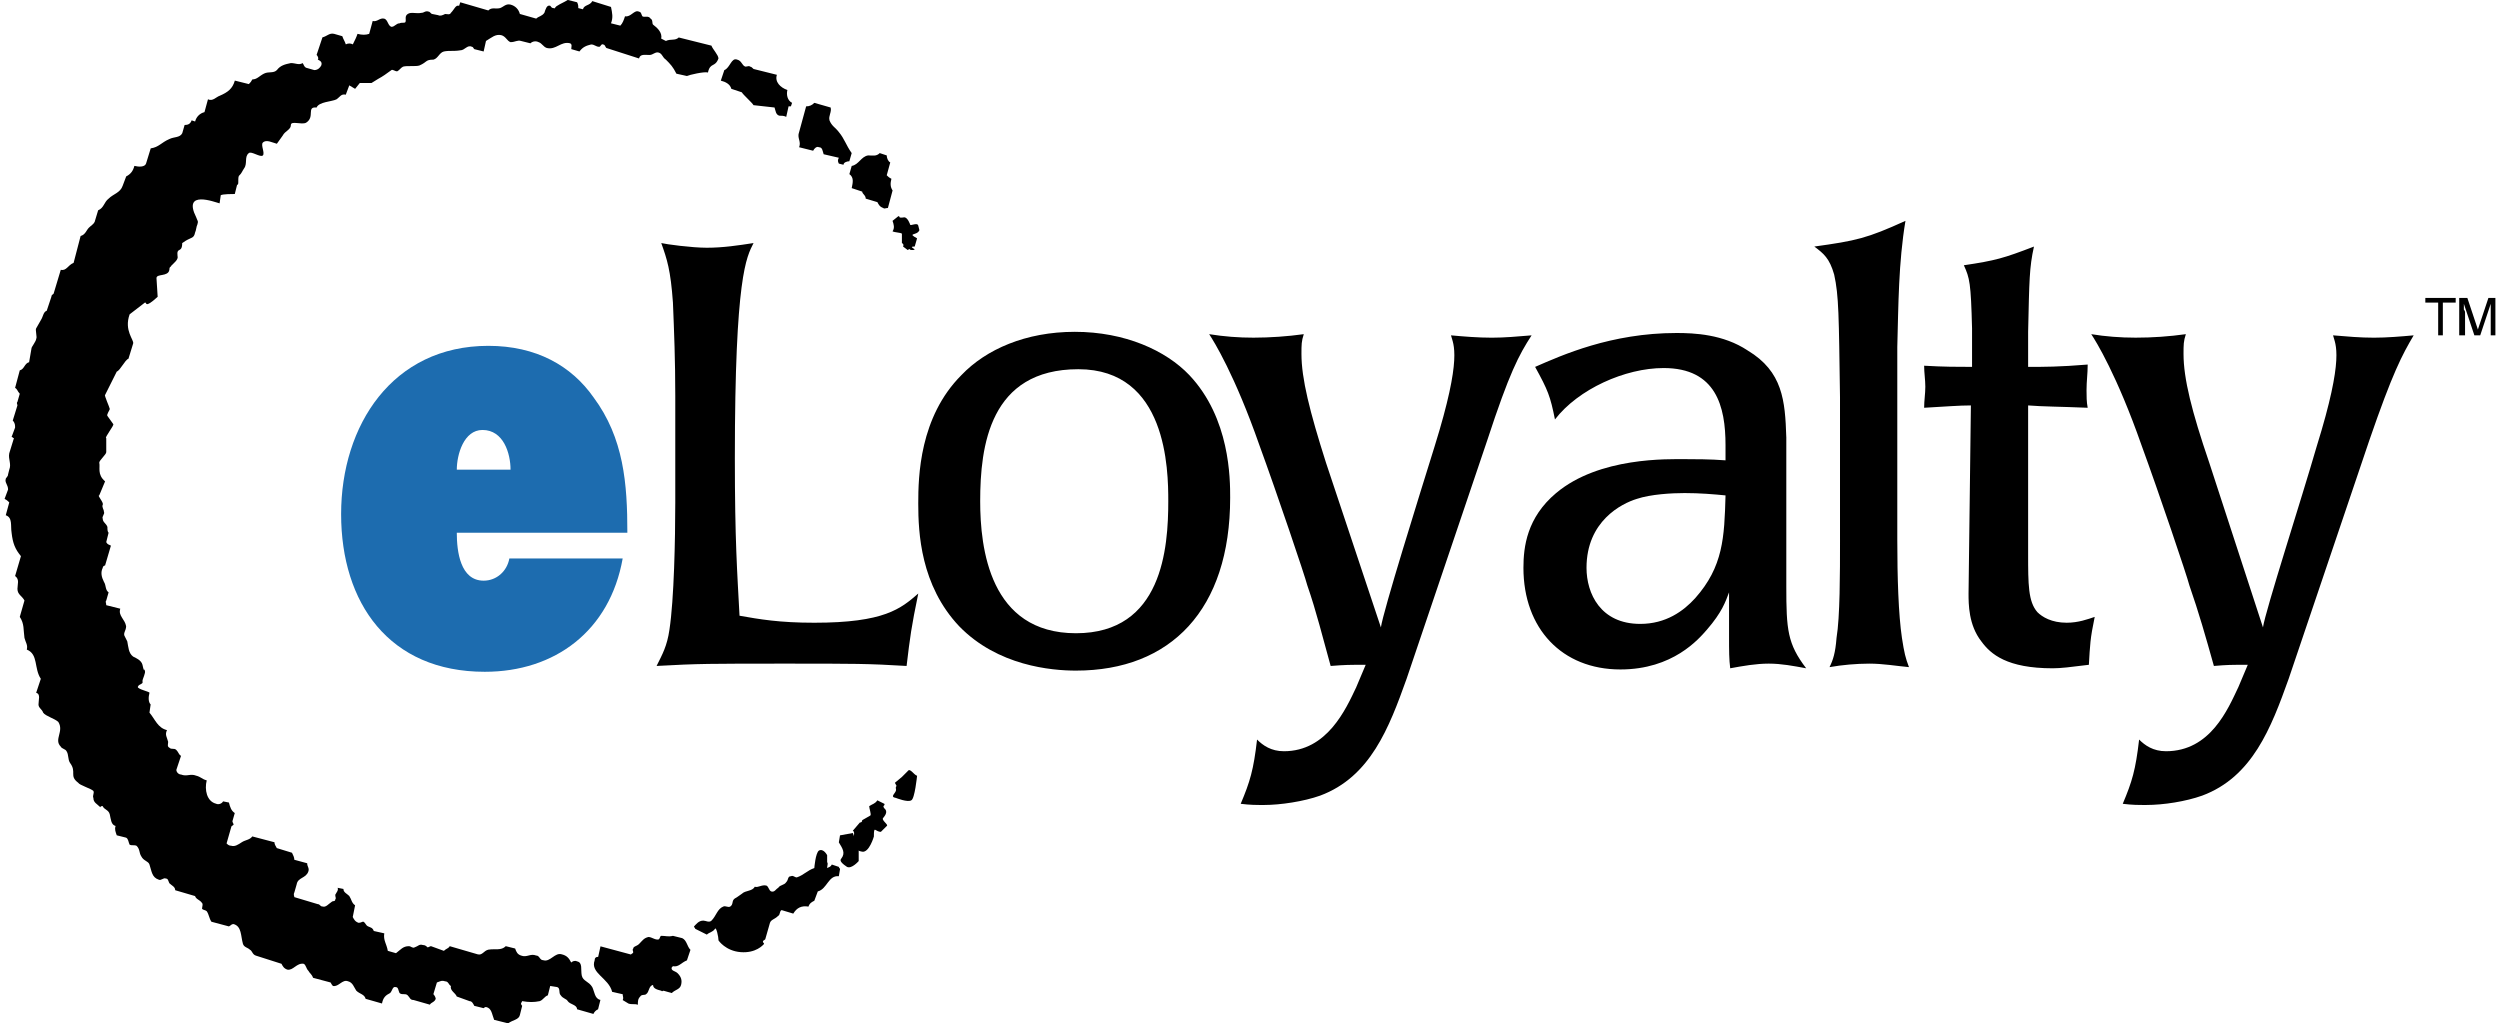 <?xml version="1.0" encoding="UTF-8"?>
<svg width="320px" height="131px" xmlns="http://www.w3.org/2000/svg" id="Layer_2" viewBox="0 0 2279.48 936.6">
  <defs>
    <style>.cls-1{fill:#1d6caf;}.cls-1,.cls-2{fill-rule:evenodd;}</style>
  </defs>
  <g id="Layer_1-2">
    <path class="cls-2" d="m580.62,10.74c2.14,0,2.14,3.2,3.2,4.28,2.14,1.08,5.36-1.08,7.48,2.14,2.14,1.08,1.08,4.28,2.14,5.36,4.28,3.2,8.55,7.48,7.48,12.83l4.28,2.14c4.27-2.14,8.55,0,11.75-3.2l29.93,7.48c1.08,3.22,6.42,8.56,6.42,11.76-3.2,8.56-7.48,3.22-9.62,12.83-3.22-1.06-17.11,2.14-19.25,3.2l-9.62-2.13c-3.22-6.42-5.36-8.56-9.62-12.84-3.22-2.14-3.22-5.34-6.42-6.42s-5.34,2.14-8.55,2.14c-4.28,0-8.56-1.08-9.62,3.2l-29.93-9.62c-1.08-1.08-1.08-3.2-3.2-3.2-1.08-1.08-2.14,2.14-3.22,2.14-3.2,0-4.28-2.14-7.48-2.14-4.28,1.06-7.48,2.14-10.69,6.41l-7.48-2.14c0-2.14,1.08-4.28-1.06-5.34-8.56-2.14-12.83,6.42-21.39,4.28-3.2-1.08-4.28-4.28-7.48-5.34-2.47-1.26-5.47-.83-7.48,1.08l-8.56-2.14c-3.22-1.08-5.34,1.08-9.62,1.08-3.22-1.08-4.28-5.34-8.56-6.42-5.34-1.08-8.56,2.14-13.9,5.34l-2.14,9.62-8.56-2.14c-1.06-1.08-1.06-2.14-2.14-2.14-4.28-2.14-6.42,3.22-10.7,3.22-6.41,1.06-9.62,0-14.97,1.06-4.27,1.08-5.34,6.42-9.62,7.48-7.48,0-5.34,2.14-12.83,5.36-3.2,1.06-11.75,0-14.97,1.06-2.14,1.08-3.2,3.2-5.34,4.28-2.14,0-4.28-2.14-5.34-1.08-11.76,8.56-6.42,4.28-18.17,11.76h-10.7l-4.28,5.34-5.34-3.2-3.2,8.55c-4.28-1.06-5.34,2.14-8.56,4.28-4.28,2.14-16.04,2.14-18.17,7.48-9.62-1.08-1.08,8.56-9.62,13.9-4.28,2.14-13.9-2.14-13.9,2.14s-5.34,5.36-7.48,9.62l-5.34,7.48c-4.28-1.06-9.62-4.27-12.83-1.06-2.14,2.14,2.14,9.62,0,11.76s-10.69-4.28-12.83-2.14c-4.28,3.2-1.08,9.62-4.28,13.89-2.14,3.22-2.14,4.28-4.28,6.42-2.14,1.08,0,9.62-2.14,8.55l-2.14,8.56c-2.14,0-10.7,0-12.84,1.08l-1.08,7.48c-4.28-1.06-34.21-12.83-21.37,12.83,1.08,3.22,2.14,3.22,1.08,6.42-1.08,2.14-1.08,5.34-2.14,7.48-1.06,5.34-3.2,4.28-8.55,7.48l-3.22,2.14c0,9.62-5.34,3.2-4.28,11.76,1.08,3.2-3.22,6.42-5.36,8.55-1.06,2.14-2.14,1.08-2.14,4.28-1.08,6.41-11.76,3.2-11.76,7.48l1.08,17.09c-12.83,11.76-9.62,4.28-11.76,5.36l-13.9,10.69c-5.34,14.97,4.28,23.51,3.22,26.73l-4.28,13.89c-3.22,1.08-7.48,10.69-10.7,11.76l-10.69,21.37c-1.08,0,4.28,11.76,4.28,12.83s-3.22,5.34-2.14,6.41l5.34,7.48c1.06,1.08-8.56,12.83-6.42,12.83v12.83c0,2.14-6.41,7.48-6.41,9.62,1.06,4.28-2.14,10.7,5.34,17.11l-5.34,12.83c-2.14,0,4.28,6.42,3.2,8.56-1.06,2.14,1.08,4.28,1.08,6.42,1.08,2.14-2.14,4.28-1.08,6.42,0,3.22,3.2,4.28,4.28,7.48,0,2.14,0,4.28,1.06,5.34l-2.14,8.56c1.08,2.14,2.14,2.14,4.28,3.2l-5.34,18.17c-1.08,0-2.14,1.08-2.14,2.14-2.14,4.28-1.06,8.55,1.08,12.83,2.14,3.2,1.08,7.48,4.28,9.62l-2.14,7.48c-1.06,1.06,0,2.14,0,4.28l12.84,3.2c-2.14,6.42,4.28,9.62,5.34,16.03,0,4.28-3.22,6.42-1.08,9.62l2.14,4.28c1.08,5.34,1.08,10.69,5.34,13.89,2.14,1.08,7.48,3.2,8.55,7.48,2.14,10.69,2.14,0,2.14,5.34,1.08,2.14-2.14,7.48-2.14,9.62,1.08,3.2-3.2,2.14-4.28,5.34,0,2.14,10.69,4.28,10.69,5.34-1.08,4.28-1.08,8.55,1.08,10.69l-1.08,7.48c5.34,6.41,7.48,13.89,16.04,16.03-2.14,4.28,0,6.42,1.06,10.69,0,2.14-1.06,4.28,1.08,5.34,2.14,2.14,4.28,0,6.42,2.14s2.14,4.28,4.28,5.34l-4.28,12.83c0,2.14,2.14,4.28,4.28,4.28,5.34,2.13,8.55-1.08,13.89,1.06,4.28,1.06,5.34,3.2,9.62,4.28-2.14,8.55,0,19.23,8.55,21.37,2.14,1.08,5.34,0,6.42-2.14l5.34,1.06c1.08,4.28,2.14,7.5,5.36,9.62l-2.14,7.48c0,1.08,1.06,2.14,1.06,3.2-1.06,1.08-2.14,1.08-2.14,2.14l-4.28,14.97c1.06,1.06,2.14,2.14,4.28,2.14,3.22,1.06,6.42-1.08,9.62-3.2,3.2-2.14,7.48-2.14,9.62-5.34l20.31,5.34c0,2.13,1.08,3.2,2.14,5.34l13.9,4.27c1.06,2.14,2.14,4.28,2.14,6.42l11.76,3.2c0,3.2,2.14,4.28,1.08,7.48-2.14,6.42-9.62,5.34-10.69,11.76l-2.14,7.47c-1.08,2.14,0,3.22,0,4.28l21.39,6.41c2.14,0,2.14,2.14,4.28,2.14,3.22,1.08,5.34-2.14,8.56-4.27,1.08-1.08,3.2,0,3.2-2.14,1.08-1.08,0-2.14,0-4.28,1.08-2.14,3.22-4.27,2.14-6.41l5.34,1.06c0,3.2,3.2,4.28,5.34,6.42,2.14,3.2,2.14,6.41,5.34,8.55l-2.14,10.69c1.08,2.14,2.14,4.27,5.34,5.34,2.14,0,3.22-1.08,4.28-1.08,2.14,1.08,2.14,3.22,4.28,4.28,2.14,1.08,4.28,1.08,5.34,4.28l9.62,2.14c-1.06,6.41,2.14,9.61,3.22,16.03l7.48,2.14c4.28-3.22,6.42-6.42,11.76-6.42,2.14,0,3.22,2.14,5.34,1.08,3.22-1.08,4.28-3.22,7.48-2.14,2.14,0,3.2,1.06,4.28,2.14,1.08,0,2.14-1.08,3.22-1.08l11.75,4.28c2.14-2.14,4.28-2.14,5.34-4.28l25.67,7.48c4.28,1.06,5.34-3.2,9.62-4.28,6.42-1.06,11.76,1.08,16.03-3.2l8.56,2.14c1.08,3.2,2.14,5.34,5.34,6.41,5.36,2.15,8.56-2.13,13.9,0,3.2,0,3.2,4.28,6.42,4.28,6.42,2.14,10.69-7.48,17.11-5.34,4.28,1.06,6.42,3.22,8.55,7.48,1.08-1.06,3.22-2.14,5.34-1.06,5.34,1.06,3.22,7.48,4.28,12.83,1.06,5.34,6.42,5.34,9.62,10.69,2.14,4.27,2.14,10.69,7.48,11.75l-2.14,8.56c-1.91.83-3.44,2.36-4.28,4.27l-14.97-4.27c0-4.28-6.41-4.28-8.55-7.5-1.08-2.13-4.28-2.13-6.42-5.34-2.14-2.13,0-6.41-3.2-7.47l-6.39-1.01-2.14,8.55c-3.2,1.08-4.28,4.28-7.48,5.34-5.34,1.08-9.62,1.08-16.03,0l-1.08,2.15c0,1.06,1.08,2.13,1.08,2.13l-2.14,8.56c-1.06,4.27-6.41,4.27-10.69,7.47l-12.83-3.2c-2.14-5.34-2.14-10.69-7.48-11.76q-1.06,0-2.14,1.08l-8.56-2.14c-1.06-2.13-2.14-4.28-4.28-4.28l-11.76-4.27c-1.08-3.2-6.42-5.34-5.34-9.62-2.14-1.06-2.14-4.27-5.34-4.27-3.22-1.08-4.28,0-7.48,1.06l-3.22,10.69c1.08,1.06,2.14,3.2,2.14,4.28-1.08,3.2-4.28,3.2-5.34,5.34l-14.97-4.28c-3.2,0-3.2-2.14-5.34-4.28-2.14-2.13-5.34,0-7.48-2.13-1.08-2.14-1.08-5.34-3.22-5.34-3.22-1.08-3.22,3.2-5.34,5.34-4.28,2.13-6.42,4.27-7.48,9.62l-14.97-4.28c-1.08-4.28-5.36-4.28-8.56-7.48-2.14-3.2-3.22-7.48-7.48-8.55-5.34-2.14-8.55,5.34-13.89,4.27q-1.08-1.06-2.14-3.2l-16.04-4.28c-1.06-3.2-3.2-4.27-4.28-6.41-2.14-2.14-2.14-5.34-4.28-6.41-6.42-1.08-9.62,6.41-14.97,5.34-3.2-1.08-4.28-3.22-5.34-5.34l-23.51-7.5c-3.2-1.06-3.2-4.27-5.34-5.34-2.14-2.13-5.34-2.13-6.42-5.34-2.14-7.47-1.08-16.03-8.56-18.17-2.14,0-2.14,1.08-4.28,2.14l-16.03-4.28c-2.14-3.2-2.14-6.41-4.28-9.61-1.08-1.08-3.22-1.08-4.28-2.14,0-2.14,1.08-4.28,0-5.34-2.14-3.2-5.34-3.2-6.42-6.41l-18.17-5.34c0-3.22-3.22-4.28-5.36-6.42-1.08-2.14-1.08-4.27-3.22-4.27-2.14-1.08-4.28,2.13-6.41,1.06-6.42-2.14-6.42-7.48-8.56-13.9-1.08-3.2-5.34-3.2-7.48-7.47-2.14-3.22-1.06-6.42-4.28-9.62-2.14-1.08-4.28,0-6.42-1.08-1.06-2.13-1.06-5.34-3.2-6.41l-8.56-2.14c-1.06-3.2-2.14-5.34-1.06-8.55-4.28-1.08-4.28-6.42-5.34-10.69-1.08-4.28-5.36-4.28-6.42-7.48-1.06,0-2.14,0-2.14,1.06-3.2-3.2-6.41-4.28-6.41-8.55-1.08-2.14,1.06-4.28,0-6.42-2.14-2.13-12.83-5.34-13.9-7.47-8.56-6.42-1.08-9.62-7.48-18.17-2.14-3.22-1.08-7.48-3.2-10.7-1.08-2.13-4.28-2.13-5.34-4.27-6.42-6.42,3.2-13.89-2.14-22.45-3.22-3.2-11.76-5.34-13.9-8.55-1.06-3.2-4.28-4.28-4.28-7.48,0-4.28,2.14-9.62-2.14-10.69l4.27-12.83c-6.41-9.62-2.14-22.45-12.83-26.73,1.08-4.28-1.06-6.42-2.14-10.7-1.08-7.47,0-12.83-4.28-19.23l4.28-14.97c-2.14-4.28-6.42-5.34-6.42-10.69,0-4.28,2.14-8.56-2.14-11.76l5.34-18.17c-5.34-6.42-7.48-11.76-8.55-21.39-1.08-6.42,1.08-13.9-5.34-16.03l3.2-11.76c-1.08-1.08-2.14-2.14-4.28-3.22l3.2-8.56c0-4.28-3.2-6.41-2.14-9.62,0-1.08,2.14-2.14,2.14-4.28l1.08-4.28c2.14-5.34-1.08-9.62,0-14.97l4.28-13.9c-1.08,0-1.08-1.06-2.14-1.06l3.2-8.56c0-2.14,0-4.28-2.14-6.42l4.28-13.9c0-1.08-1.08-2.14,0-3.2l2.14-7.48c-2.14-2.14-2.14-4.28-4.28-5.34l4.28-16.04c4.28-1.06,4.28-6.41,8.55-7.48l2.22-12.88c0-1.06,4.28-6.41,4.28-8.55,1.06-1.08-1.08-8.55,0-9.62l4.27-7.48c2.14-3.2,2.14-7.48,5.36-8.55l4.28-12.84c0-2.14,2.14-2.14,2.14-3.2l6.42-21.37c5.34,1.06,6.42-4.28,11.76-6.42l6.41-24.59c4.28-1.08,5.34-5.34,7.48-7.48s4.28-3.2,5.34-5.34l3.22-10.69c5.34-2.14,5.34-7.48,9.62-10.7,4.28-4.28,10.7-5.34,12.83-11.76l3.22-8.55c4.28-2.14,6.42-5.34,7.48-9.62,4.28,1.08,9.62,1.08,10.69-2.14l4.28-13.9c7.48-1.06,9.62-5.34,17.11-8.55,4.28-2.14,9.62-1.08,11.76-5.36l2.14-7.48c3.2,0,5.34-1.06,6.42-4.28l3.2,1.08c1.03-4.23,4.33-7.53,8.56-8.56l3.2-11.75c4.28,2.14,7.48-2.14,10.69-3.22,7.48-3.22,11.76-6.42,13.9-13.9l12.83,3.2c1.32-1.22,2.4-2.66,3.2-4.27,4.28,0,6.42-3.22,10.69-5.34,4.28-2.14,8.56,0,11.76-3.22,3.2-4.27,7.48-5.34,12.83-6.41,4.28,0,7.48,2.14,10.69,0,1.08,1.06,1.08,3.2,3.22,4.28l7.48,2.14c3.2,0,5.34-2.14,6.41-4.27,1.08-3.22-1.06-4.28-3.2-5.36,1.06-1.08,0-3.2-1.08-4.28l5.34-16.03c4.28-1.08,6.42-4.28,10.7-3.22l7.48,2.14c1.08,3.2,2.14,4.28,3.22,7.48,2-1.08,4.41-1.08,6.41,0,2.14-4.28,3.22-6.42,4.28-9.62,4.28,1.08,7.48,1.08,10.69,0l3.2-11.76c4.28,1.08,6.42-3.2,10.69-2.14,3.22,1.08,3.22,6.42,6.42,7.48,3.2,0,4.28-3.2,7.48-3.2,2.14-1.08,4.28,0,5.34-1.08,1.08-2.14-1.08-5.34,2.14-7.48s7.48,0,12.83-1.08c2.14,0,3.2-2.14,6.42-1.06,1.08,0,2.14,2.14,3.2,2.14l5.34,1.06c2.14,1.08,4.28,0,6.42-1.06,2.14,0,4.27,1.06,5.34-1.08,3.2-3.2,4.28-7.48,7.48-6.41l1.06-3.22,25.67,7.48c3.2-3.22,6.42-1.08,10.69-2.14,3.2-1.08,5.34-4.28,9.62-3.22,4.28,1.08,7.48,4.28,8.55,8.56l14.97,4.27c2.14-2.14,5.34-2.14,7.48-5.34,1.08-3.2,2.14-7.48,5.34-6.41,1.08,1.06,1.08,2.14,3.2,2.14,1.08,1.08,1.08-1.08,3.22-2.14,3.2-2.14,6.41-3.22,9.62-5.36l8.55,2.14c1.08,2.14,1.08,3.22,1.08,5.34l4.27,1.08c1.08-4.28,6.42-3.2,8.56-7.48l17.11,5.34c1.08,5.34,2.14,9.62,0,14.97l8.55,2.14c2.14-2.14,3.22-5.34,4.28-8.56,5.33,1.12,8.55-6.37,12.81-4.23h0Zm89.82,43.82c4.28,1.08,4.28,5.36,7.48,6.42,2.14,0,3.22-1.06,4.28,0,1.08,0,2.14,1.08,3.2,2.14l21.37,5.34c-2.14,6.42,3.22,11.76,9.62,13.9-1.08,4.28,0,9.62,4.28,11.76l-1.06,3.2h-2.14l-2.14,9.62c-2.14-1.08-4.28-1.08-6.42-1.08-3.22-1.08-3.22-4.28-4.28-7.48l-19.25-2.14c-1.08-2.14-9.62-9.62-10.69-11.76l-9.61-3.2c-1.08-4.28-5.34-6.42-9.62-7.48l3.2-9.62c5.34-2.14,6.42-11.76,11.76-9.62h0Zm70.56,39.56l14.97,4.28c1.08,4.28-2.14,7.48-1.06,11.76,2.14,5.34,5.34,6.42,8.55,10.69,5.34,6.42,6.42,11.76,11.76,19.25l-2.14,7.48c-2.14,0-5.34,1.08-5.34,3.22l-4.28-1.08c-1.08-2.14-1.08-3.22,0-5.36l-13.89-3.2c-1.08-3.2-1.08-6.41-4.28-6.41-2.14-1.08-4.28,1.06-5.34,3.2l-12.83-3.2c2.14-5.36-2.14-8.56,0-13.9l6.42-23.51c2.84.07,5.57-1.11,7.47-3.22h0Zm59.88,45.98l6.42,2.14c0,2.14,1.08,5.34,3.22,6.42l-3.23,11.75c1.08,1.08,2.14,2.14,4.28,3.2-1.06,4.28-1.06,7.48,1.08,10.69l-4.28,16.04c-2.14,0-3.22,1.06-4.28,0-3.2-1.08-4.28-3.2-5.34-5.34l-10.69-3.22c0-3.2-3.2-4.28-3.2-6.42l-9.62-3.2c1.08-5.34,2.14-9.62-2.14-12.83l2.14-7.48c6.42-1.06,8.55-8.55,14.97-9.62,4.27.01,7.48,1.08,10.69-2.13h0Zm-36.35,624.38l11.76-2.14c1.08,2.14,2.14,9.62,5.34,10.69v14.97s-6.42,7.48-10.69,5.34c-3.22-2.14-7.48-5.34-5.34-7.48,4.28-5.34,1.06-9.61-2.14-14.95l1.06-6.42h0Zm-19.25,13.89c4.28-2.13,7.48,4.28,7.48,4.28v6.42c1.08,1.06,0,3.2,0,5.34,2.14-1.08,3.2-1.08,4.28-3.22l6.42,2.14c0,1.08,1.08,1.08,1.08,2.14l-1.08,6.41c-9.62-1.06-10.69,11.76-19.25,13.9l-3.2,8.55c-2.14,1.08-4.28,2.14-5.34,5.34-6.42-1.06-10.69,1.08-13.9,6.42l-10.7-3.22c-2.14,1.08-1.06,4.28-3.2,5.34-3.2,3.22-6.42,3.22-7.48,6.42l-4.28,14.97c-1.08,1.06-2.14,1.06-2.14,2.14s1.06,1.06,1.06,2.13c-1.06,1.08-7.48,8.56-21.37,7.48-13.89-1.06-20.31-10.69-20.31-10.69,0-3.2-2.14-12.83-3.2-10.69-2.14,3.2-5.34,3.2-7.48,5.34l-10.69-5.34c0-1.06-1.08-1.06-1.08-2.14,2.14-2.14,4.28-5.34,8.55-5.34,2.14,0,5.36,2.14,7.48,0,4.28-4.28,5.36-10.69,10.7-12.83,2.14-1.06,4.27,1.08,6.41,0,3.22-2.14,1.08-5.34,4.28-7.48,2.14-1.06,3.2-2.13,6.42-4.27,3.2-3.2,9.62-2.14,11.76-6.42,3.2,1.08,6.42-2.13,10.69-1.06,2.14,1.06,2.14,4.28,4.28,5.34,3.22,1.06,4.28-2.14,6.42-3.2,2.14-3.2,5.34-2.14,7.48-5.34,2.14-2.14,1.08-5.36,4.28-5.36,2.14-1.06,3.2,1.08,5.34,1.08,6.41-2.14,9.62-6.42,16.03-8.55-.01,0,1.06-13.9,4.27-16.04h0Z"></path>
    <path class="cls-2" d="m611.63,856.43l8.56,2.13c4.28,2.14,4.28,7.48,7.48,10.69l-3.22,9.62c-5.34,2.14-7.48,6.42-12.83,5.34l-1.06,1.08c-1.08,3.2,3.2,3.2,5.34,5.34,3.2,3.2,4.28,6.41,3.2,10.69-1.08,4.27-5.34,4.27-8.55,7.48l-7.48-2.14c-1.08,0-1.08,1.06-2.14,0-4.28-1.08-7.48-2.14-7.48-5.34-4.28,1.06-3.2,6.41-6.42,8.55-1.08,1.06-4.28,0-5.34,2.14-2.14,2.14-2.14,4.27-2.14,7.48-3.2-1.06-5.34,0-8.55-1.06-2.14-1.08-3.22-2.15-5.34-3.22,1.08-2.14,0-3.2,0-5.34l-9.62-2.14c-3.22-12.83-20.31-17.09-16.04-28.87,0-2.13,1.08-3.2,3.22-3.2l2.14-9.62,27.79,7.48c1.08-1.06,2.14-1.06,2.14-2.14s-1.08-2.14,0-3.2c0-2.14,3.2-2.14,5.34-4.28,3.2-3.2,4.28-5.34,8.56-6.41,3.22,0,6.42,3.2,9.62,2.14,1.08-1.08,1.08-3.2,2.14-3.2,4.27.01,6.39,1.08,10.67.01h0Z"></path>
    <path class="cls-1" d="m413.84,429.83c0-13.89,6.42-36.35,23.51-36.35,19.23,0,25.67,21.39,25.67,36.35h-49.18Zm48.1,81.26c-2.14,11.76-11.76,20.31-23.51,20.31-21.39,0-24.59-26.73-24.59-43.84h156.09c0-44.9-3.2-86.6-31.01-124.02-20.31-28.86-52.38-47.04-96.22-47.04-87.68,0-134.72,72.7-134.72,153.96s43.84,144.33,131.51,144.33c64.15,0,114.39-37.42,126.16-103.71h-103.71Z"></path>
    <path class="cls-2" d="m613.77,460.84c0,32.07-1.08,87.68-5.34,115.47-2.14,14.95-6.42,22.44-11.76,33.14,37.42-2.13,50.26-2.13,117.61-2.13,63.08,0,75.91,0,111.19,2.13,3.2-26.73,4.28-35.28,10.69-66.28-16.03,13.89-31.01,26.73-95.15,26.73-32.07,0-50.26-3.2-68.43-6.42-2.14-40.62-4.28-68.42-4.28-144.33,0-166.78,10.69-183.9,17.11-196.71-13.9,2.14-27.79,4.28-42.76,4.28-13.9,0-37.42-3.2-41.7-4.28,5.34,14.97,8.55,24.59,10.69,54.52,1.08,26.73,2.14,52.38,2.14,85.52v98.35h0Zm365.64-157.17c-44.9,0-81.26,16.04-103.71,39.56-38.49,38.49-39.56,93.01-39.56,117.6,0,26.73,2.14,74.85,37.42,112.25,35.28,36.35,84.46,40.63,106.91,40.63,86.6,0,141.12-55.6,141.12-158.23,0-17.11,0-72.7-37.42-112.25-21.37-22.45-58.79-39.56-104.77-39.56h0Zm85.54,155.03c0,42.76-5.36,120.81-84.47,120.81s-87.66-78.05-87.66-120.81c0-50.26,8.55-120.81,89.8-120.81s82.33,91.94,82.33,120.81h0Z"></path>
    <path class="cls-2" d="m1237.07,628.7c-9.62,20.31-26.73,58.79-66.29,58.79-11.75,0-19.22-5.34-24.58-10.69-3.2,27.81-6.42,38.49-14.97,58.8,8.55,1.08,13.9,1.08,21.37,1.08,14.97,0,36.35-3.22,51.32-8.56,45.98-17.11,63.07-62.01,79.12-106.91l73.77-218.1c20.31-62.01,28.88-78.05,40.63-96.22-12.81,1.06-24.59,2.14-36.35,2.14-12.81,0-25.67-1.08-37.42-2.14,2.13,8.55,10.69,19.23-14.97,101.57-14.97,48.1-47.04,150.75-49.17,165.71l-50.26-150.76c-14.97-47.04-22.44-76.98-22.44-99.43,0-8.56,0-11.76,2.13-18.17-15.23,2.09-30.59,3.16-45.96,3.2-13.61.03-27.2-1.04-40.63-3.2,4.28,6.42,23.51,37.42,45.96,101.57,16.03,43.84,41.7,119.75,43.85,128.3,8.53,24.59,13.88,47.04,21.37,73.77,13.88-1.06,16.03-1.06,32.07-1.06l-8.57,20.31Zm393.45-228.8c-1.06-33.15-3.22-59.87-35.29-79.13-22.44-14.97-49.17-16.03-65.2-16.03-59.88,0-104.8,20.31-129.37,31.01,11.75,21.37,13.88,26.73,18.16,48.1,21.37-27.79,64.16-47.04,99.43-47.04,48.13,0,56.66,35.28,56.66,70.56v13.9c-13.88-1.08-28.86-1.08-36.35-1.08-16.03,0-79.12-2.14-118.67,31.01-26.73,22.45-29.92,49.18-29.92,68.43,0,55.59,35.26,93.02,88.74,93.02,48.1,0,71.63-27.81,79.12-36.35,13.9-16.04,17.09-25.67,20.31-34.21v39.56c0,14.97,0,21.37,1.06,29.93,11.75-2.14,23.53-4.27,35.29-4.27s22.44,2.13,34.23,4.27c-17.12-22.45-18.18-35.28-18.18-74.84v-136.84h0Zm-182.82,119.75c0-42.76,32.07-58.8,45.98-63.08,12.81-4.28,32.07-5.34,43.82-5.34,13.9,0,26.73,1.08,37.42,2.14-1.06,38.49-2.13,65.22-27.79,94.08-10.69,11.76-26.73,23.51-50.26,23.51-36.35,0-49.17-27.79-49.17-51.31Zm231.99-25.67c0,31.01,0,70.56-3.19,89.8-1.06,13.9-3.22,20.31-6.41,26.74,12.01-2.08,24.17-3.15,36.35-3.2,12.81,0,24.58,2.13,36.35,3.2-3.22-8.55-4.28-12.83-6.43-26.74-3.19-21.37-4.25-55.59-4.25-89.8v-176.4c1.06-38.49,1.06-76.98,7.47-115.47-35.29,16.04-44.91,18.17-83.4,23.51,8.56,6.42,13.9,10.69,18.16,25.67,4.28,19.25,4.28,37.42,5.34,112.25v130.44h0Zm120.83-158.23c-12.84,0-25.67,0-43.85-1.06,0,6.41,1.09,12.83,1.09,19.23s-1.09,12.83-1.09,19.25c19.25-1.08,32.1-2.14,42.79-2.14l-2.15,172.13c0,9.62,0,28.87,11.75,43.84,8.56,11.75,23.53,24.59,65.23,24.59,7.47,0,16.03-1.06,33.14-3.2,1.09-18.17,1.09-23.51,5.34-43.84-6.41,2.14-14.94,5.34-25.67,5.34-13.88,0-22.44-5.34-26.73-9.62-8.53-9.62-8.53-25.67-8.53-53.46v-135.78c12.81,1.08,29.92,1.08,54.51,2.14-1.06-5.34-1.06-10.7-1.06-16.04,0-8.55,1.06-14.97,1.06-23.51-25.67,2.14-40.63,2.14-54.51,2.14v-32.07c1.06-47.04,1.06-58.8,5.34-78.05-27.82,10.69-35.29,12.83-64.16,17.11,5.34,11.76,6.43,16.03,7.5,57.74v35.28h.01Zm243.77,292.95c-9.62,20.31-25.67,58.79-66.29,58.79-11.75,0-19.25-5.34-24.59-10.69-3.19,27.81-6.41,38.49-14.97,58.8,8.56,1.08,13.9,1.08,21.4,1.08,16.03,0,36.33-3.22,51.3-8.56,45.98-17.11,63.07-62.01,79.14-106.91l73.77-218.1c21.37-62.01,29.92-78.05,40.63-96.22-11.78,1.06-24.59,2.14-36.35,2.14-12.84,0-24.59-1.08-37.44-2.14,2.15,8.55,10.69,19.23-14.94,101.57-13.9,48.1-47.07,150.75-49.19,165.71l-49.17-150.76c-16.06-47.04-23.53-76.98-23.53-99.43,0-8.56,0-11.76,2.13-18.17-15.22,2.13-30.58,3.2-45.95,3.2-13.9,0-27.82-1.08-40.63-3.2,4.28,6.42,23.5,37.42,45.98,101.57,16.03,43.84,41.7,119.75,43.82,128.3,8.56,24.59,14.97,47.04,22.44,73.77,12.84-1.06,14.97-1.06,31.01-1.06l-8.56,20.31h0ZM826.52,228.84l-4.28-3.22q1.08-2.14-1.06-3.2v-8.56c-1.08-1.06-6.42-1.06-8.56-2.14,2.14-3.2,1.08-6.41,0-9.62l5.34-4.28c2.14,0-1.08,2.14,5.34,1.06,3.22,0,5.34,6.42,5.34,6.42,0,2.14,6.42-2.14,7.48,1.06l1.08,4.28c-2.14,5.34-11.76,2.14-2.14,7.48l-2.14,7.48c-7.48,0,4.28,3.22-2.14,3.22-4.27.01-1.06-2.13-4.27.01h0Zm-50.24,531.37l6.42-7.48q2.14,0,2.14-2.14l7.48-4.28c1.06-1.06-1.08-6.41-1.08-8.55,3.22-2.14,5.34-2.14,7.48-5.34l6.42,3.2c1.08,2.14-3.2,1.08,1.08,5.34,2.14,3.2-2.14,7.48-2.14,7.48-2.14,2.14,5.36,6.41,3.22,7.48l-5.34,5.34c-5.36,0-6.42-6.42-6.42,4.28,0,0-4.28,14.95-10.69,13.89-5.34-1.08-5.34-2.14-8.56-7.48-1.09-4.28,3.19-9.62-.01-11.75h0Zm44.9-49.19l5.34-5.34c2.14-3.2,5.34,3.22,8.55,4.28,0,0-2.14,21.39-5.34,22.45-3.2,2.13-13.89-2.14-13.89-2.14-6.42-1.08,0-4.28,0-7.48-1.08-5.34,2.14-1.06-1.08-6.41l6.42-5.36h0Zm1421.95-438.34v4.27h-11.75v29.95h-4.28v-29.95h-11.75v-4.27h27.78Zm3.22,0h7.47l9.62,28.87,9.62-28.87h6.41v34.21h-4.28v-28.86l-9.62,28.87h-5.34l-9.62-28.87v5.34c1.09,1.08,1.09,2.14,1.09,3.2v20.31h-5.34v-34.21h0Z"></path>
  </g>
</svg>
